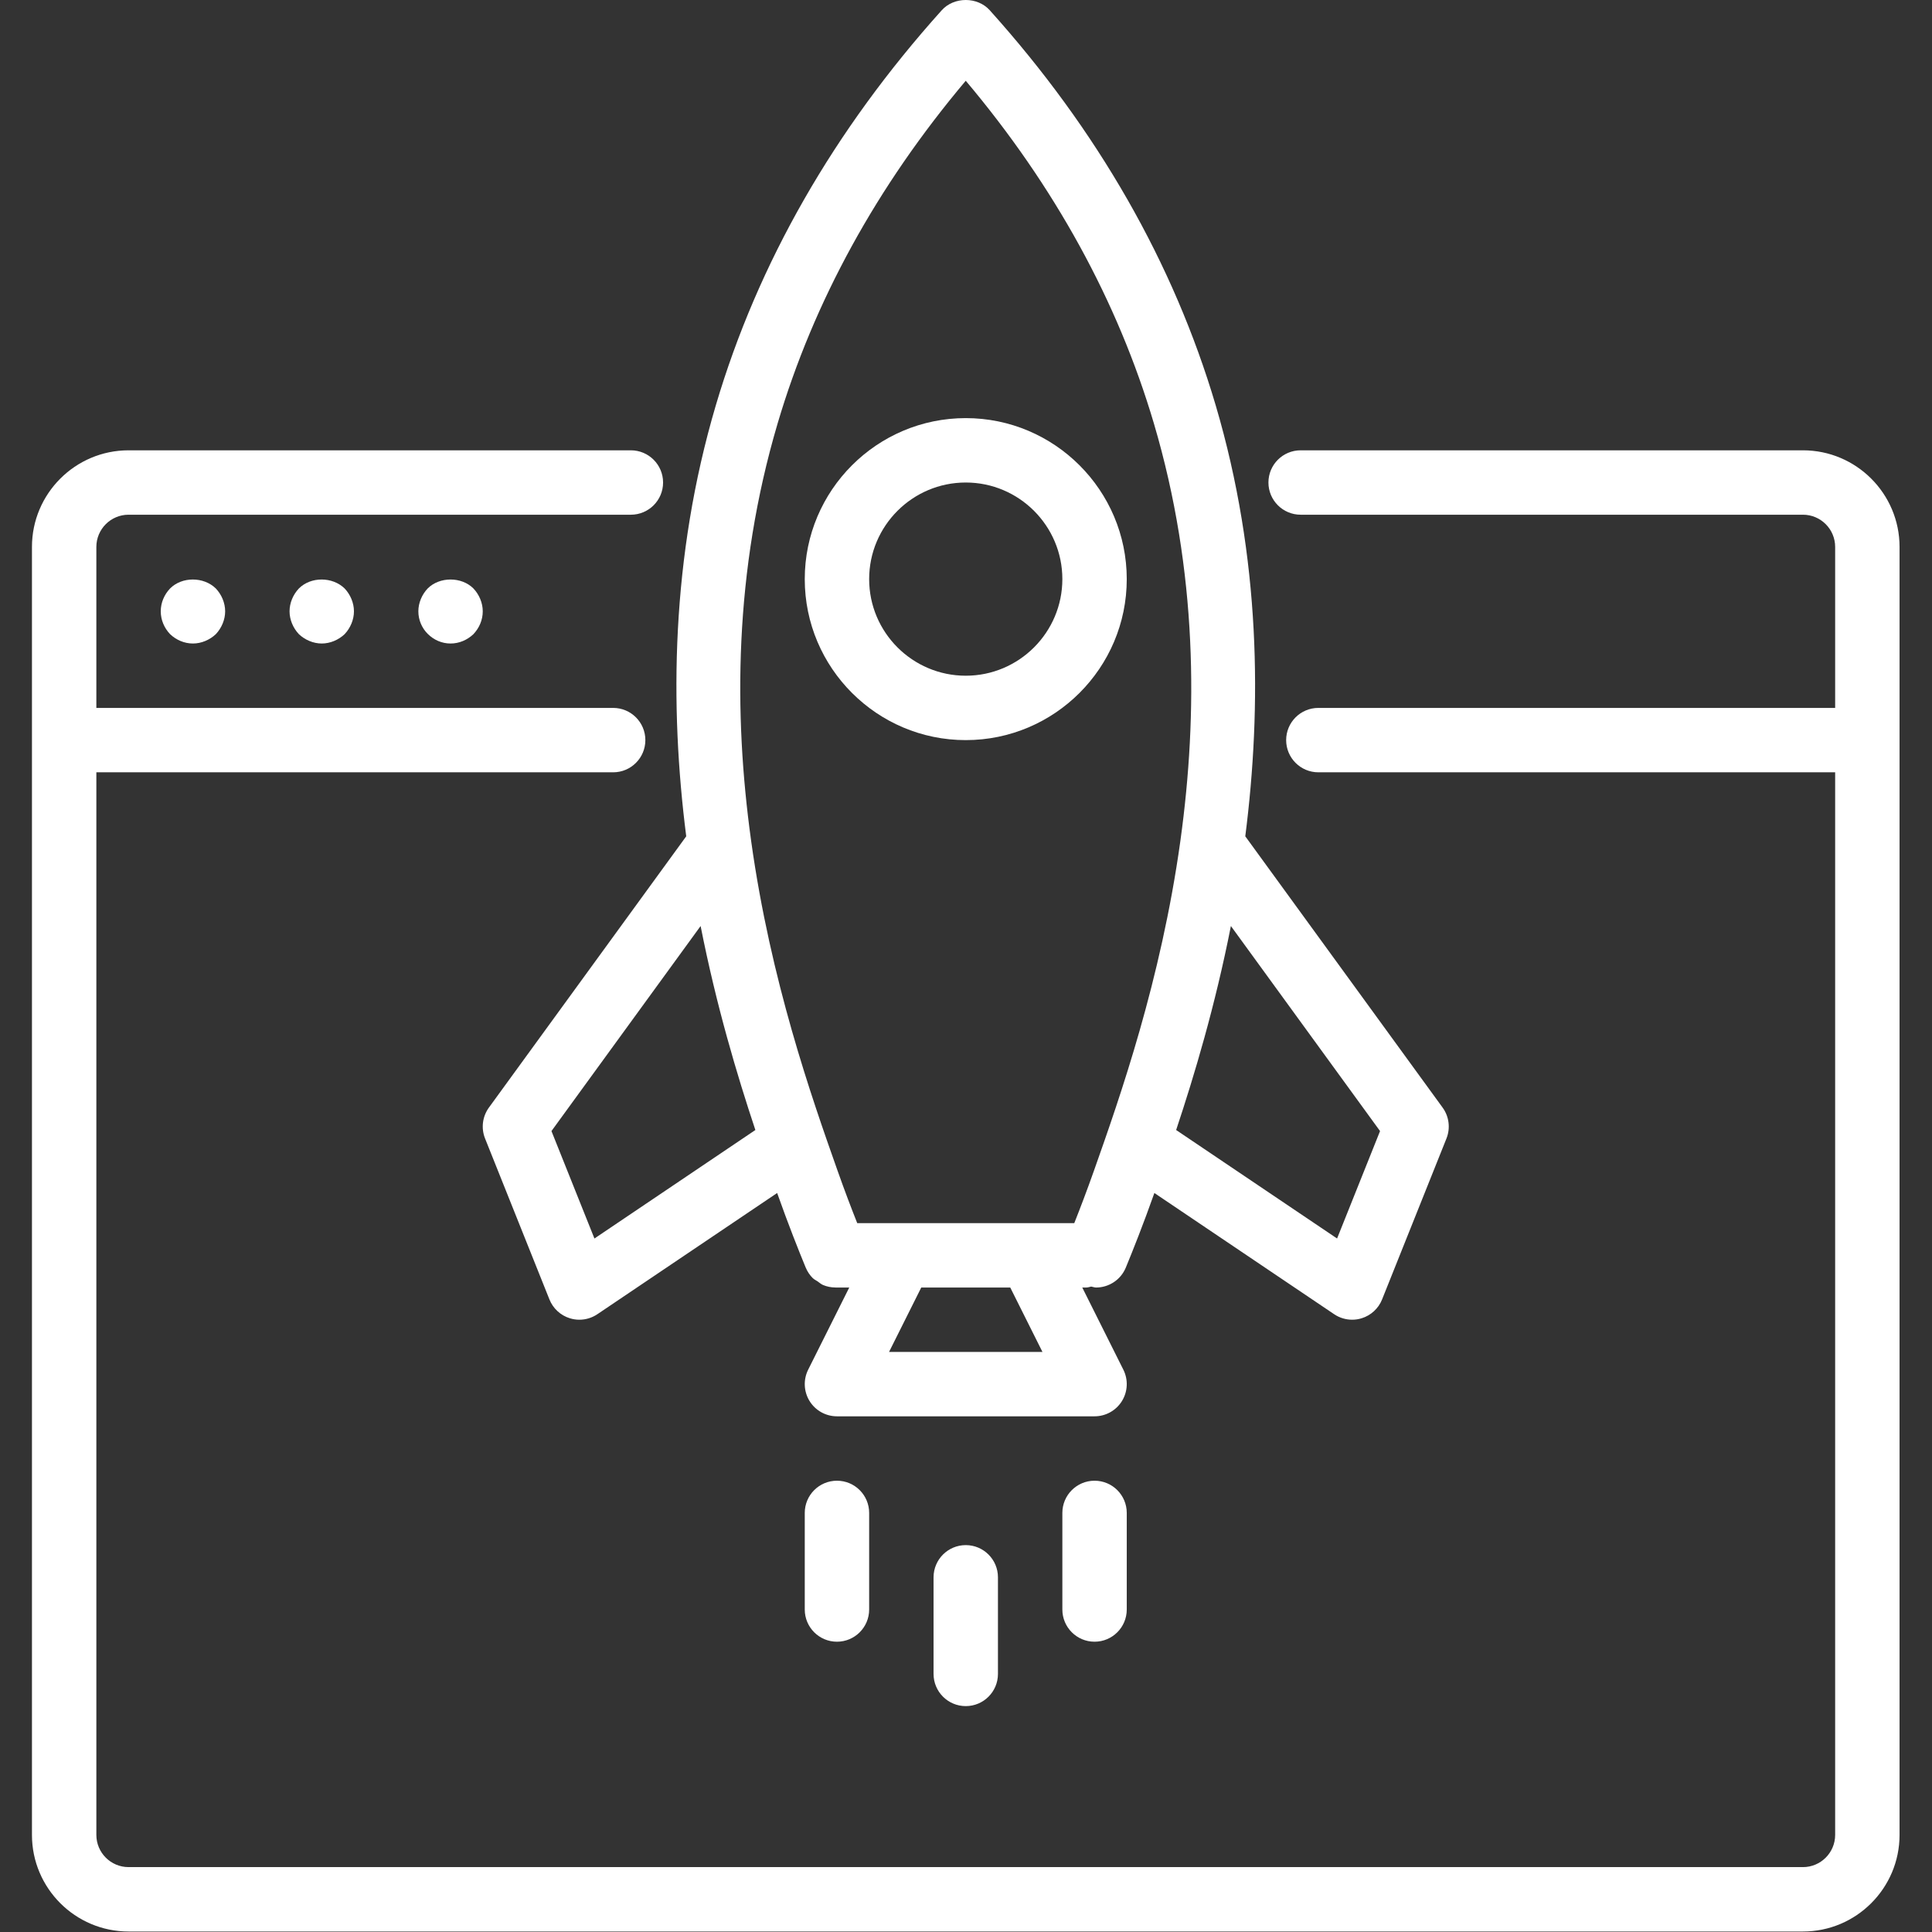 <svg xmlns="http://www.w3.org/2000/svg" width="512" height="512" viewBox="0 0 512 512" fill="none"><rect x="0" y="0" width="512" height="512" fill="#333333" stroke="none"/><g clip-path="url(#clip0_1_580)"><path d="M477.802 119.338H344.681C339.968 119.338 336.148 123.159 336.148 127.871C336.148 132.584 339.969 136.404 344.681 136.404H477.802C482.506 136.404 486.335 140.233 486.335 144.937V187.604H349.377C344.664 187.604 340.844 191.425 340.844 196.137C340.844 200.849 344.665 204.67 349.377 204.67H486.335V486.27C486.335 490.974 482.506 494.803 477.802 494.803H34.069C29.365 494.803 25.536 490.974 25.536 486.27V204.67H162.494C167.207 204.67 171.027 200.849 171.027 196.137C171.027 191.425 167.206 187.604 162.494 187.604H25.535V144.937C25.535 140.233 29.364 136.404 34.068 136.404H167.19C171.903 136.404 175.723 132.583 175.723 127.871C175.723 123.158 171.902 119.338 167.19 119.338H34.069C19.952 119.338 8.469 130.821 8.469 144.938V486.271C8.469 500.388 19.952 511.871 34.069 511.871H477.802C491.919 511.871 503.402 500.388 503.402 486.271V144.938C503.402 130.821 491.919 119.338 477.802 119.338Z" fill="white"></path><path d="M45.077 155.946C43.539 157.567 42.602 159.7 42.602 162.004C42.602 164.308 43.539 166.442 45.077 168.062C46.698 169.595 48.831 170.537 51.135 170.537C53.352 170.537 55.573 169.595 57.193 168.062C58.726 166.441 59.668 164.22 59.668 162.004C59.668 159.783 58.726 157.566 57.193 155.946C53.948 152.788 48.231 152.788 45.077 155.946Z" fill="white"></path><path d="M79.21 155.946C77.672 157.567 76.735 159.784 76.735 162.004C76.735 164.221 77.673 166.442 79.21 168.062C80.831 169.595 83.048 170.537 85.268 170.537C87.485 170.537 89.706 169.595 91.326 168.062C92.859 166.441 93.801 164.22 93.801 162.004C93.801 159.783 92.859 157.566 91.326 155.946C88.081 152.788 82.365 152.788 79.21 155.946Z" fill="white"></path><path d="M113.344 155.946C111.806 157.567 110.869 159.784 110.869 162.004C110.869 164.308 111.806 166.442 113.344 167.975C114.965 169.596 117.098 170.538 119.402 170.538C121.706 170.538 123.84 169.596 125.46 168.063C126.993 166.442 127.935 164.309 127.935 162.005C127.935 159.784 126.993 157.567 125.46 155.947C122.302 152.788 116.498 152.788 113.344 155.946Z" fill="white"></path><path d="M129.569 293.517C127.844 295.892 127.456 298.984 128.544 301.709L145.611 344.376C146.569 346.768 148.561 348.601 151.028 349.359C151.849 349.613 152.695 349.738 153.536 349.738C155.215 349.738 156.882 349.242 158.307 348.28L205.953 316.158C208.942 324.594 211.676 331.448 213.52 335.922C213.525 335.934 213.536 335.942 213.541 335.954C213.975 336.995 214.605 337.932 215.392 338.716C215.76 339.082 216.237 339.281 216.661 339.571C217.144 339.904 217.572 340.311 218.12 340.541C219.145 340.97 220.252 341.194 221.38 341.199C221.391 341.199 221.4 341.205 221.412 341.205H225.062L214.17 362.988C212.849 365.634 212.991 368.775 214.545 371.292C216.099 373.805 218.845 375.338 221.803 375.338H290.07C293.028 375.338 295.774 373.805 297.328 371.292C298.882 368.775 299.024 365.634 297.703 362.988L286.811 341.205H287.936C288.376 341.205 288.755 341.019 289.177 340.954C289.606 341.02 290.03 341.209 290.457 341.209C293.811 341.209 296.994 339.217 298.353 335.921C300.196 331.447 302.932 324.592 305.921 316.158L353.565 348.279C354.99 349.241 356.657 349.737 358.336 349.737C359.178 349.737 360.023 349.612 360.844 349.358C363.311 348.6 365.302 346.766 366.261 344.375L383.328 301.708C384.416 298.983 384.028 295.891 382.303 293.516L330.013 221.63C334.399 187.253 334.125 147.836 322.161 107.375C311.015 69.708 290.869 34.488 262.281 2.7C259.039 -0.9 252.831 -0.9 249.589 2.7C220.993 34.5 200.847 69.721 189.71 107.375C177.745 147.836 177.472 187.254 181.858 221.63L129.569 293.517ZM235.61 358.271L244.143 341.204H267.726L276.259 358.271H235.61ZM326.2 245.403L365.727 299.746L354.34 328.217L311.69 299.465C316.522 284.958 322.035 266.548 326.2 245.403ZM206.077 112.217C215.648 79.854 232.402 49.342 255.935 21.4C279.46 49.333 296.214 79.846 305.793 112.217C317.419 151.527 317.419 189.446 312.857 222.513C312.829 222.669 312.814 222.818 312.794 222.975C307.651 259.848 296.845 290.637 289.918 310.221C288.003 315.64 286.221 320.293 284.697 324.138H227.173C225.649 320.293 223.866 315.639 221.952 310.217C215.025 290.635 204.219 259.848 199.076 222.975C199.056 222.818 199.042 222.67 199.014 222.514C194.451 189.446 194.451 151.527 206.077 112.217ZM200.181 299.464L157.531 328.217L146.143 299.746L185.67 245.403C189.836 266.547 195.35 284.958 200.181 299.464Z" fill="white"></path><path d="M247.402 418.004V443.604C247.402 448.317 251.223 452.137 255.935 452.137C260.648 452.137 264.468 448.316 264.468 443.604V418.004C264.468 413.291 260.647 409.471 255.935 409.471C251.223 409.471 247.402 413.292 247.402 418.004Z" fill="white"></path><path d="M213.269 400.938V426.538C213.269 431.251 217.09 435.071 221.802 435.071C226.514 435.071 230.335 431.25 230.335 426.538V400.938C230.335 396.225 226.514 392.405 221.802 392.405C217.09 392.405 213.269 396.225 213.269 400.938Z" fill="white"></path><path d="M290.069 392.404C285.356 392.404 281.536 396.225 281.536 400.937V426.537C281.536 431.25 285.357 435.07 290.069 435.07C294.781 435.07 298.602 431.249 298.602 426.537V400.937C298.602 396.225 294.781 392.404 290.069 392.404Z" fill="white"></path><path d="M255.935 196.138C279.46 196.138 298.602 176.996 298.602 153.471C298.602 129.946 279.46 110.804 255.935 110.804C232.41 110.804 213.268 129.946 213.268 153.471C213.269 176.996 232.41 196.138 255.935 196.138ZM255.935 127.871C270.052 127.871 281.535 139.354 281.535 153.471C281.535 167.588 270.052 179.071 255.935 179.071C241.818 179.071 230.335 167.588 230.335 153.471C230.335 139.354 241.819 127.871 255.935 127.871Z" fill="white"></path></g><defs><clipPath id="clip0_1_580"><rect width="511.871" height="511.871" fill="white"></rect></clipPath></defs></svg>